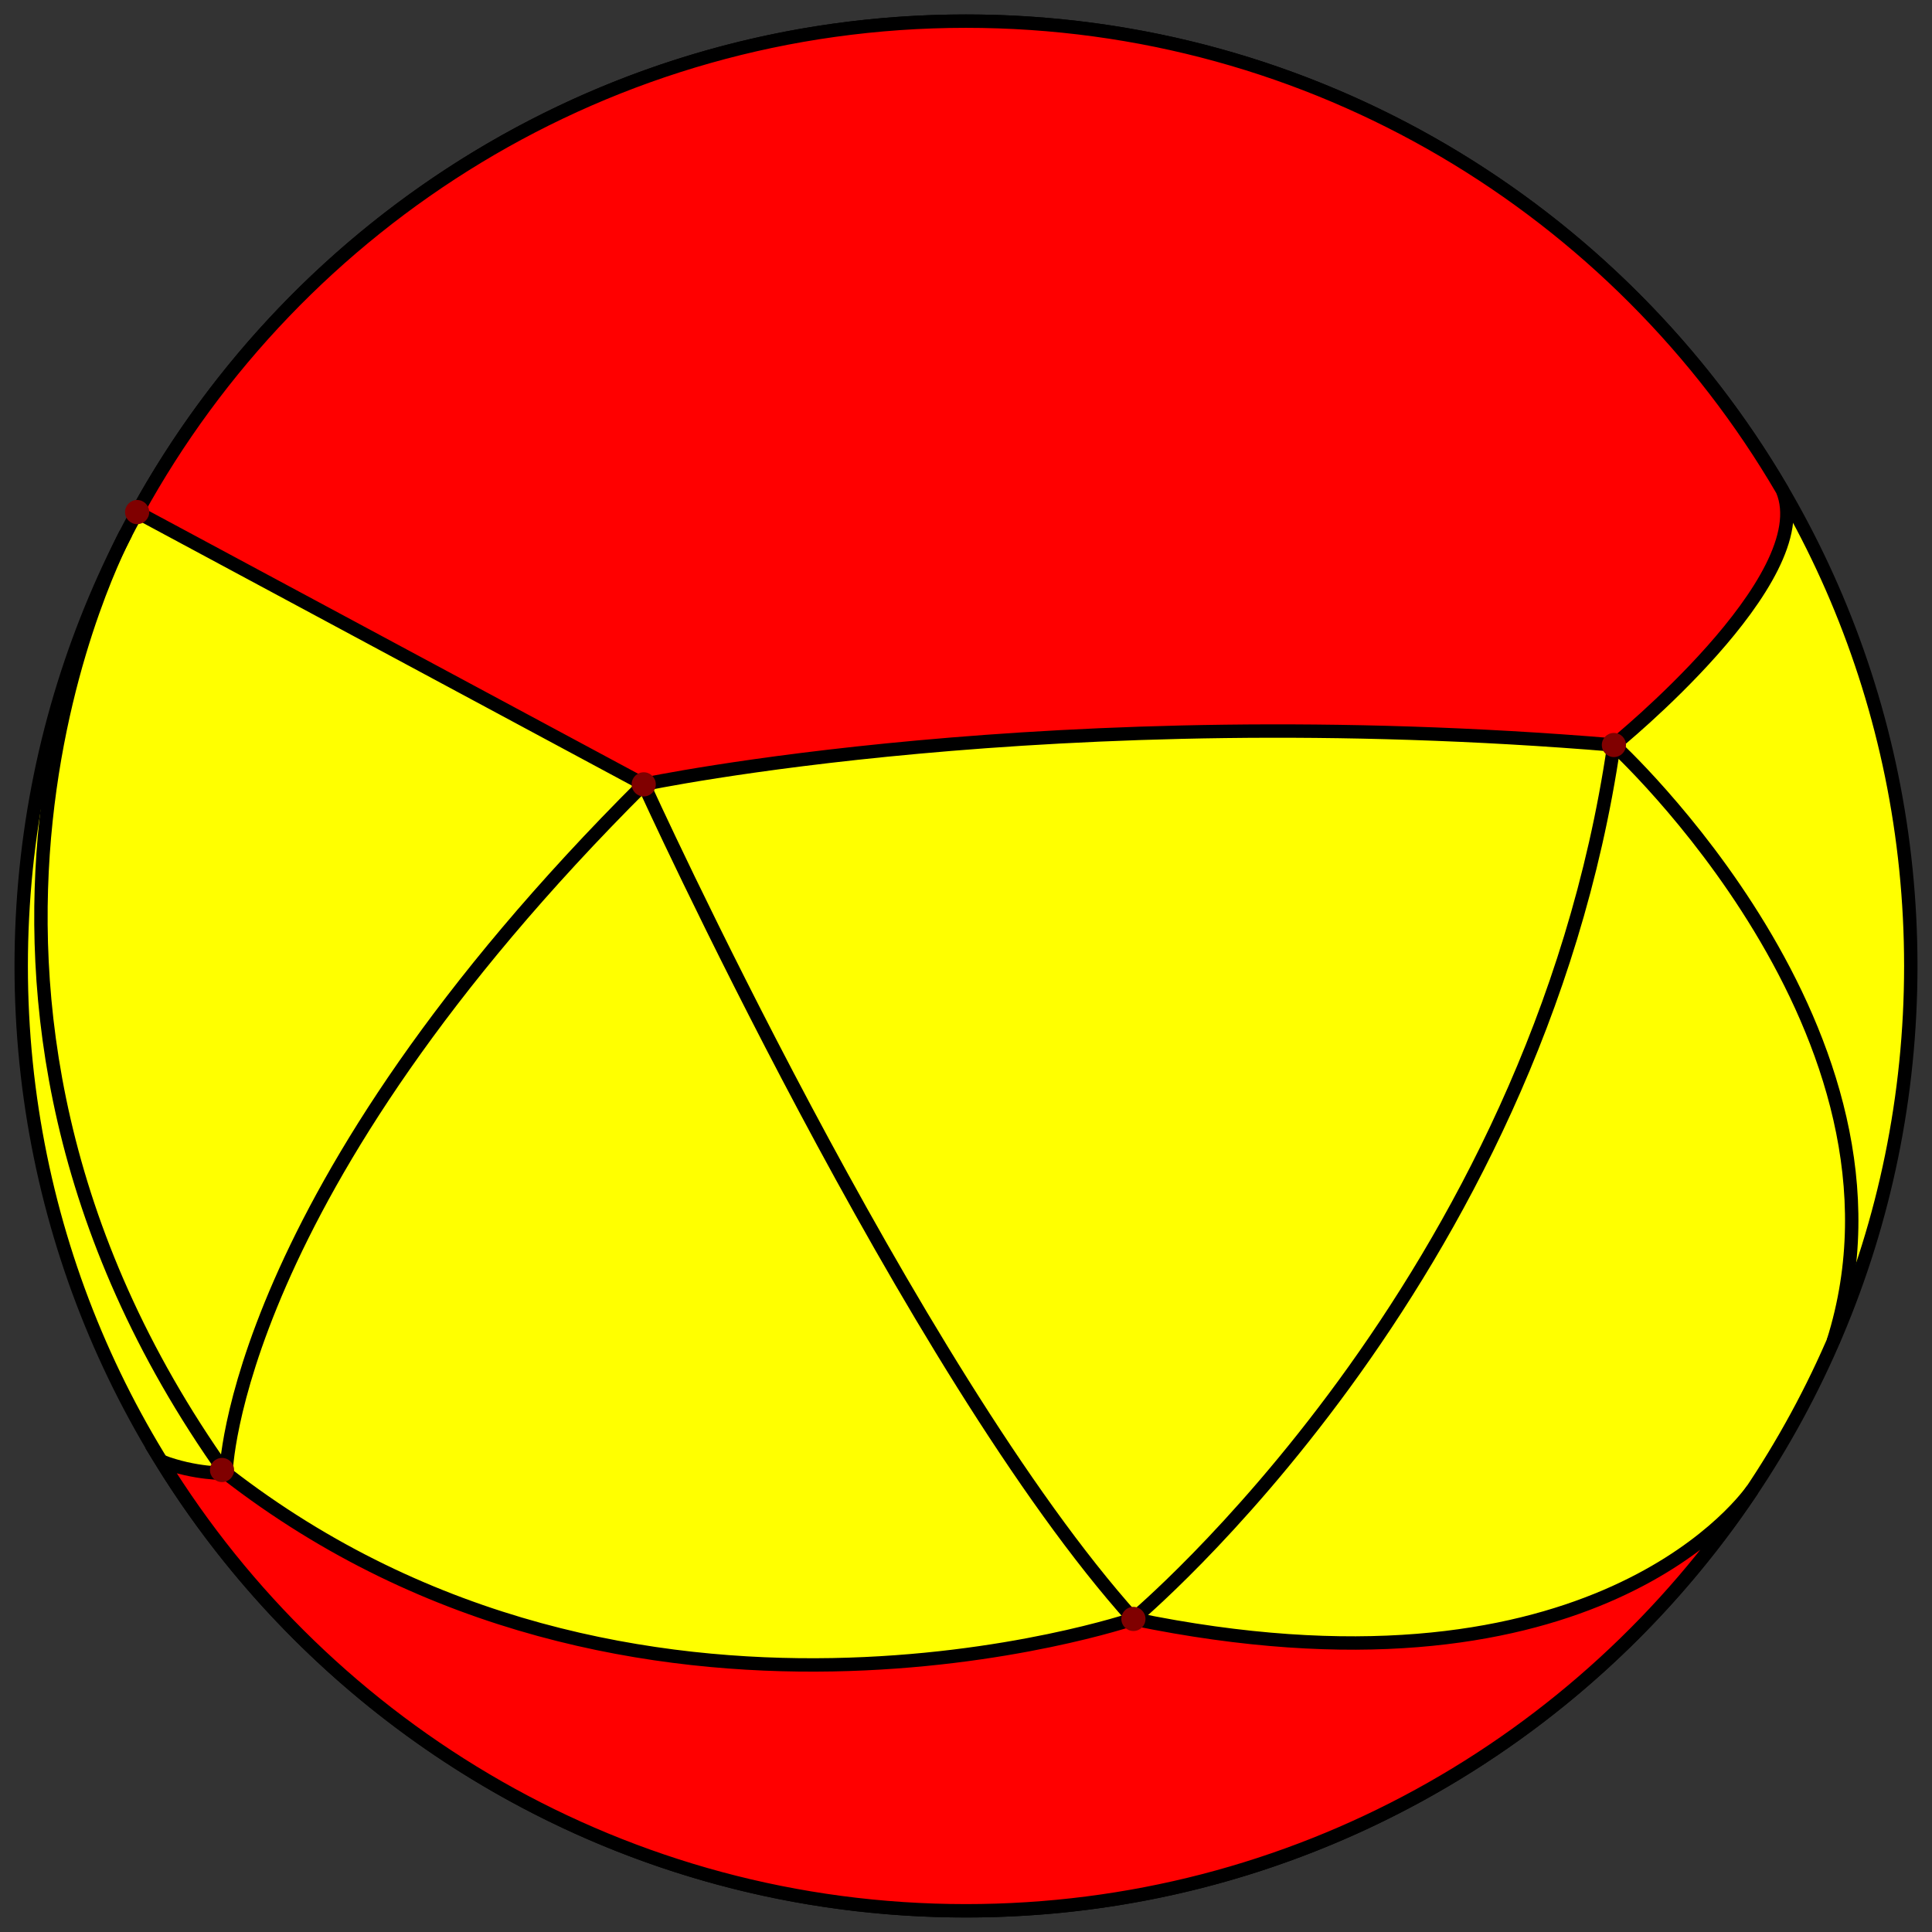 <svg xmlns="http://www.w3.org/2000/svg" width="577" height="577"><rect width="100%" height="100%" fill="#333333" stroke="none"/><g stroke="#000" stroke-width="4" stroke-miterlimit="10"><path fill="#ff0" d="M570.667 288.5c0 155.836-126.331 282.167-282.167 282.167S6.333 444.336 6.333 288.5 132.664 6.315 288.5 6.315 570.667 132.664 570.667 288.5z"/><path d="M482 222.5s94.496 86.297 65.498 178.148M338.5 483.5s120-100 143.5-261m-289.75 11.75S272 409.5 338.5 483.5M67.5 440s1.5-83 124.75-205.75M37.592 159.288S-36 294.5 67.5 440" fill="none"/><path d="M481.998 222.5s61.467-49.751 50.309-76.101C483.375 62.617 392.516 6.314 288.498 6.314c-106.72 0-199.592 59.262-247.54 146.663l151.29 81.272c0 .001 121.75-25.749 289.75-11.749zm-143.5 261s-149.5 51-271-43.5c0 0-9.168.3-19.322-3.594 49.686 80.558 138.727 134.261 240.322 134.261 97.985 0 184.293-49.954 234.879-125.775-4.121 5.761-51 66.242-184.879 38.608z" fill="red"/></g><g fill="maroon"><circle cx="40.957" cy="152.932" r="3.609"/><circle cx="66.306" cy="439.024" r="3.609"/><circle cx="338.498" cy="483.5" r="3.609"/><circle cx="192.249" cy="234.25" r="3.609"/><circle cx="481.999" cy="222.5" r="3.609"/></g></svg>